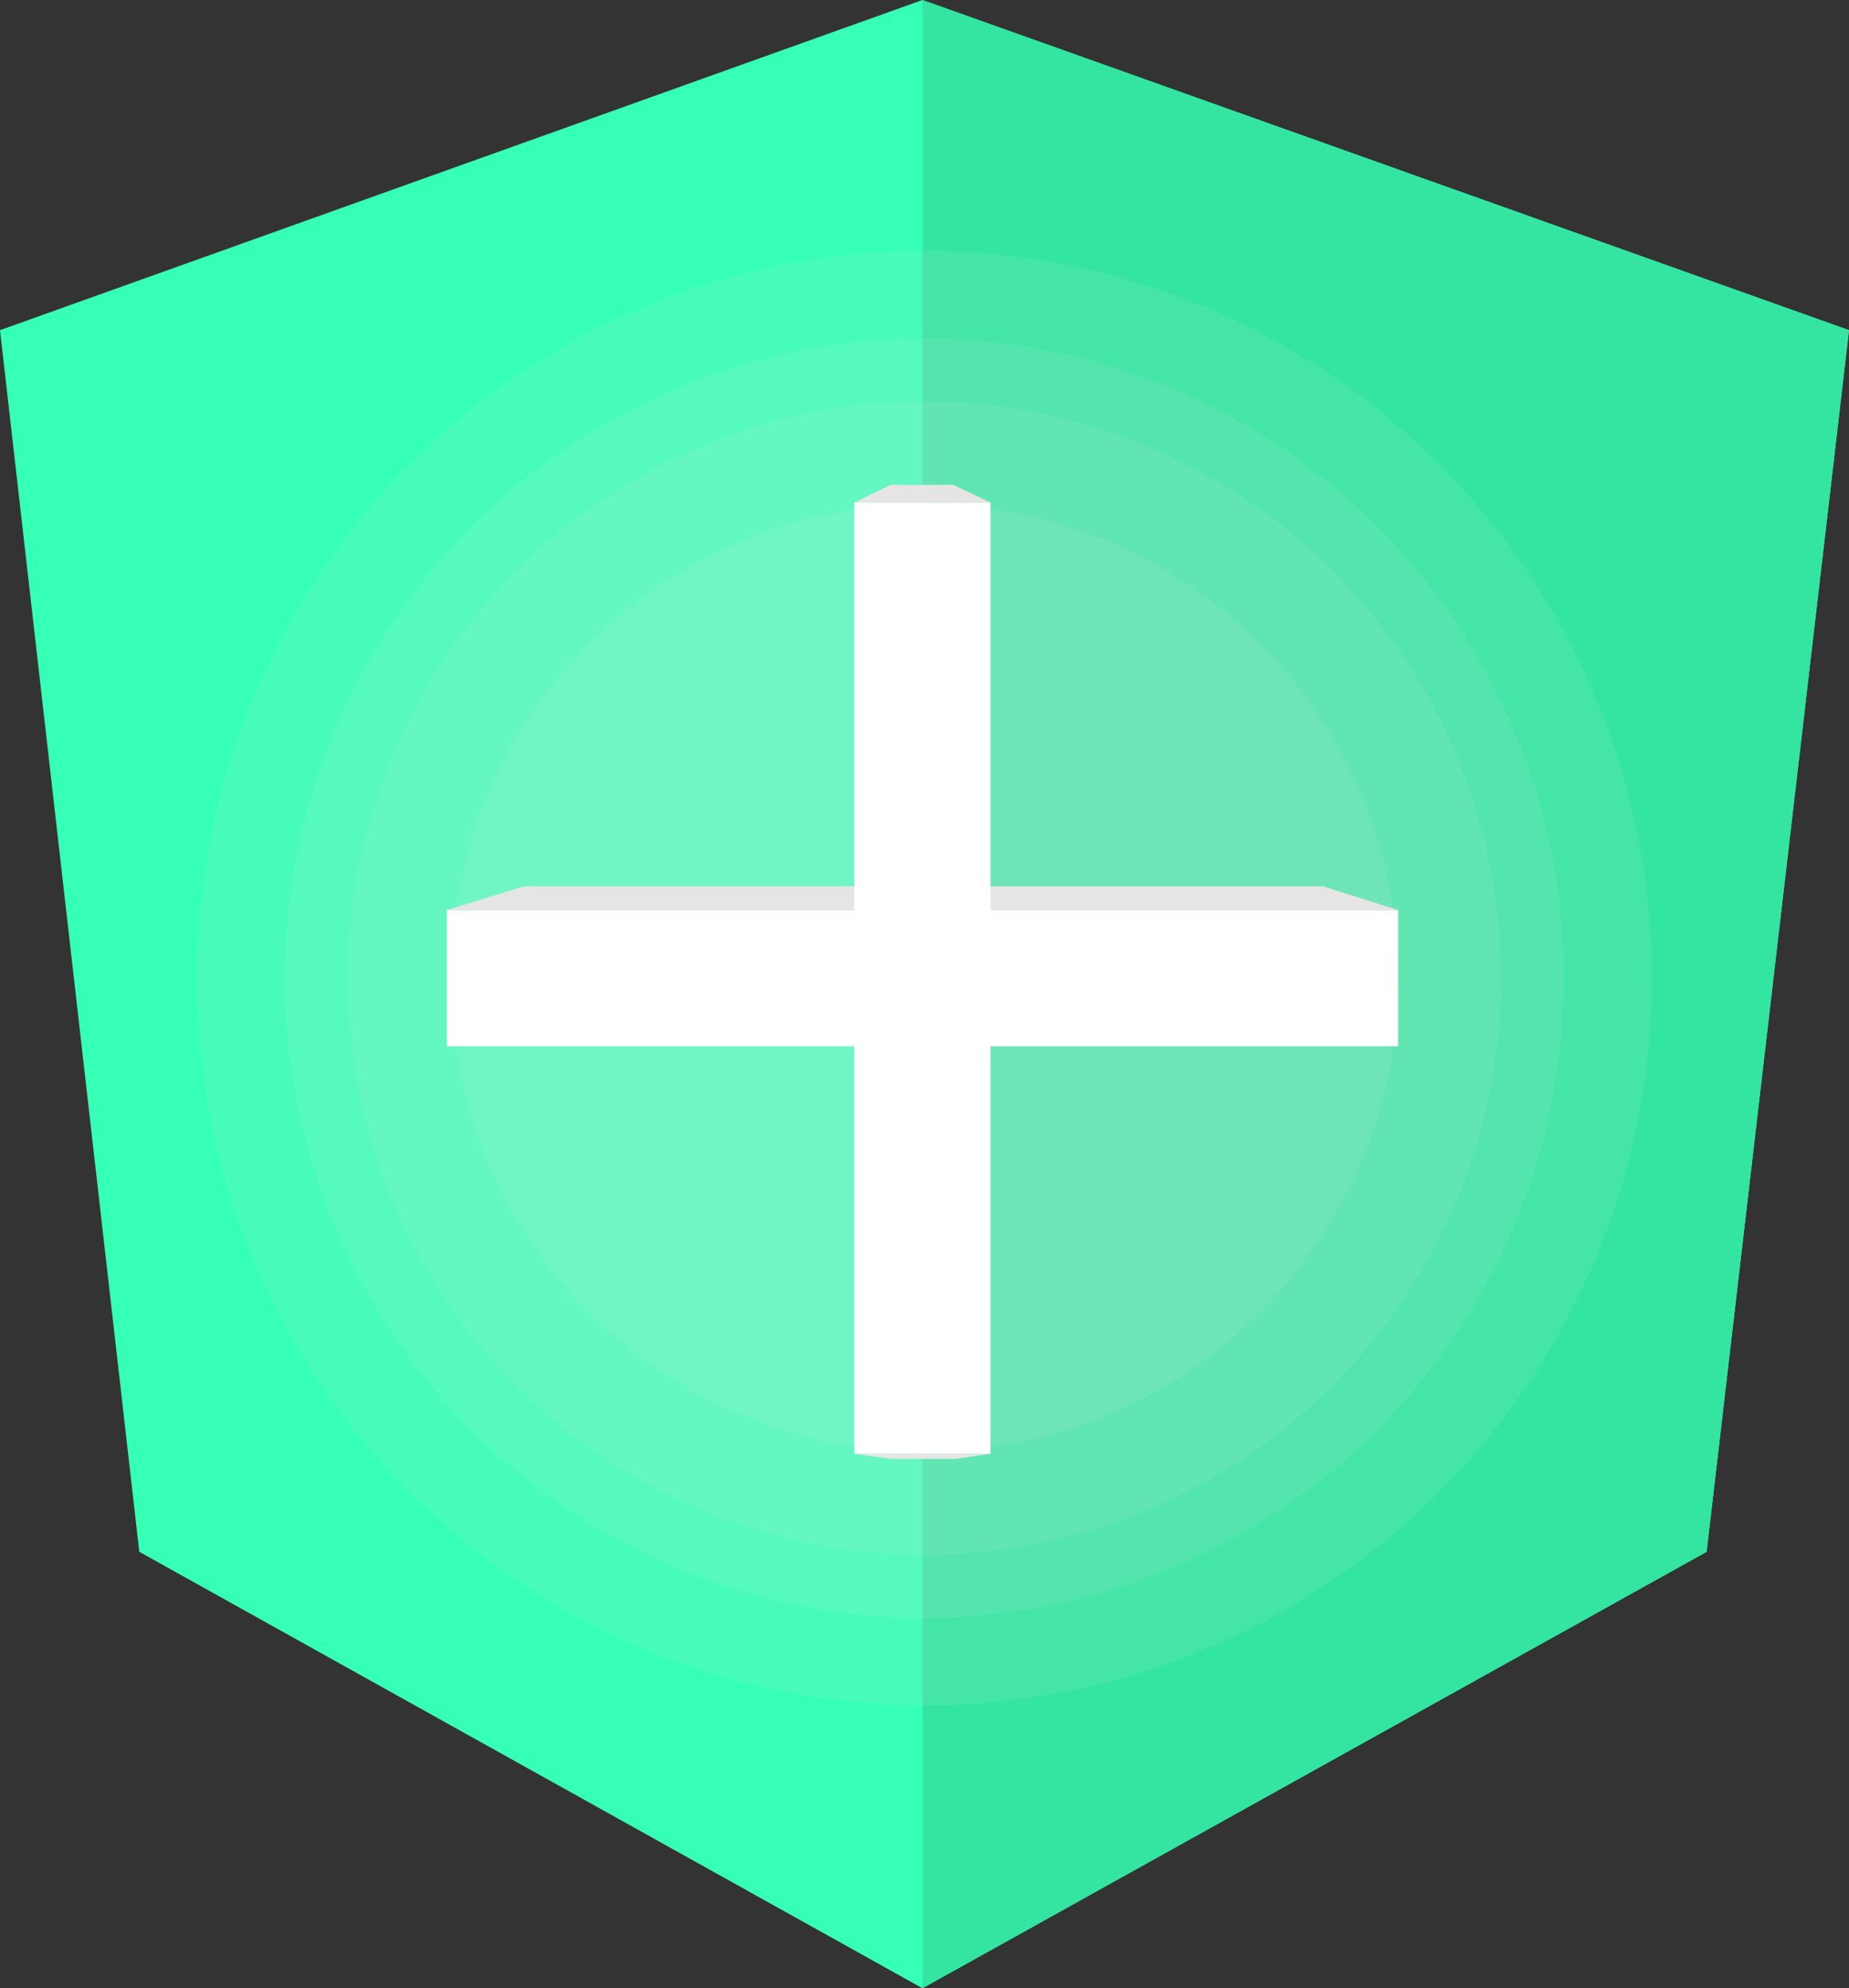 <svg class="h-footer-logo" xmlns="http://www.w3.org/2000/svg" viewBox="0 0 179.2 192.7"><rect x="0" y="0" width="179.2" height="192.7" fill="#333333" stroke="none"/><circle cx="89.6" cy="94.8" r="67.7" fill="#E5E5E5" opacity=".1"></circle><path fill="#36FFB6" d="M89.4 0L0 32l13.5 118.4 75.9 42.3 76-42.3L179.2 32z"></path><path fill="#33E5A1" d="M89.4 0v192.7l76-42.3L179.2 32z"></path><circle cx="89.6" cy="94.8" r="45.9" fill="#E5E5E5" opacity=".1"></circle><circle cx="89.6" cy="94.8" r="62" fill="#E5E5E5" opacity=".1"></circle><circle cx="89.6" cy="94.8" r="70.5" fill="#E5E5E5" opacity=".1"></circle><circle cx="89.6" cy="94.8" r="55.9" fill="#E5E5E5" opacity=".1"></circle><path fill="#FFF" d="M43.3 88.2h92.2v13.2H43.3z"></path><path fill="#E5E5E5" d="M43.3 88.2l7.5-2.3h77.4l7.3 2.3z"></path><path fill="#FFF" d="M82.8 48.7H96v92.2H82.8z"></path><path fill="#E5E5E5" d="M82.8 48.7l3.5-1.7h6.1l3.6 1.7zM96 140.9l-3.4.5h-6.2l-3.6-.5z"></path></svg>